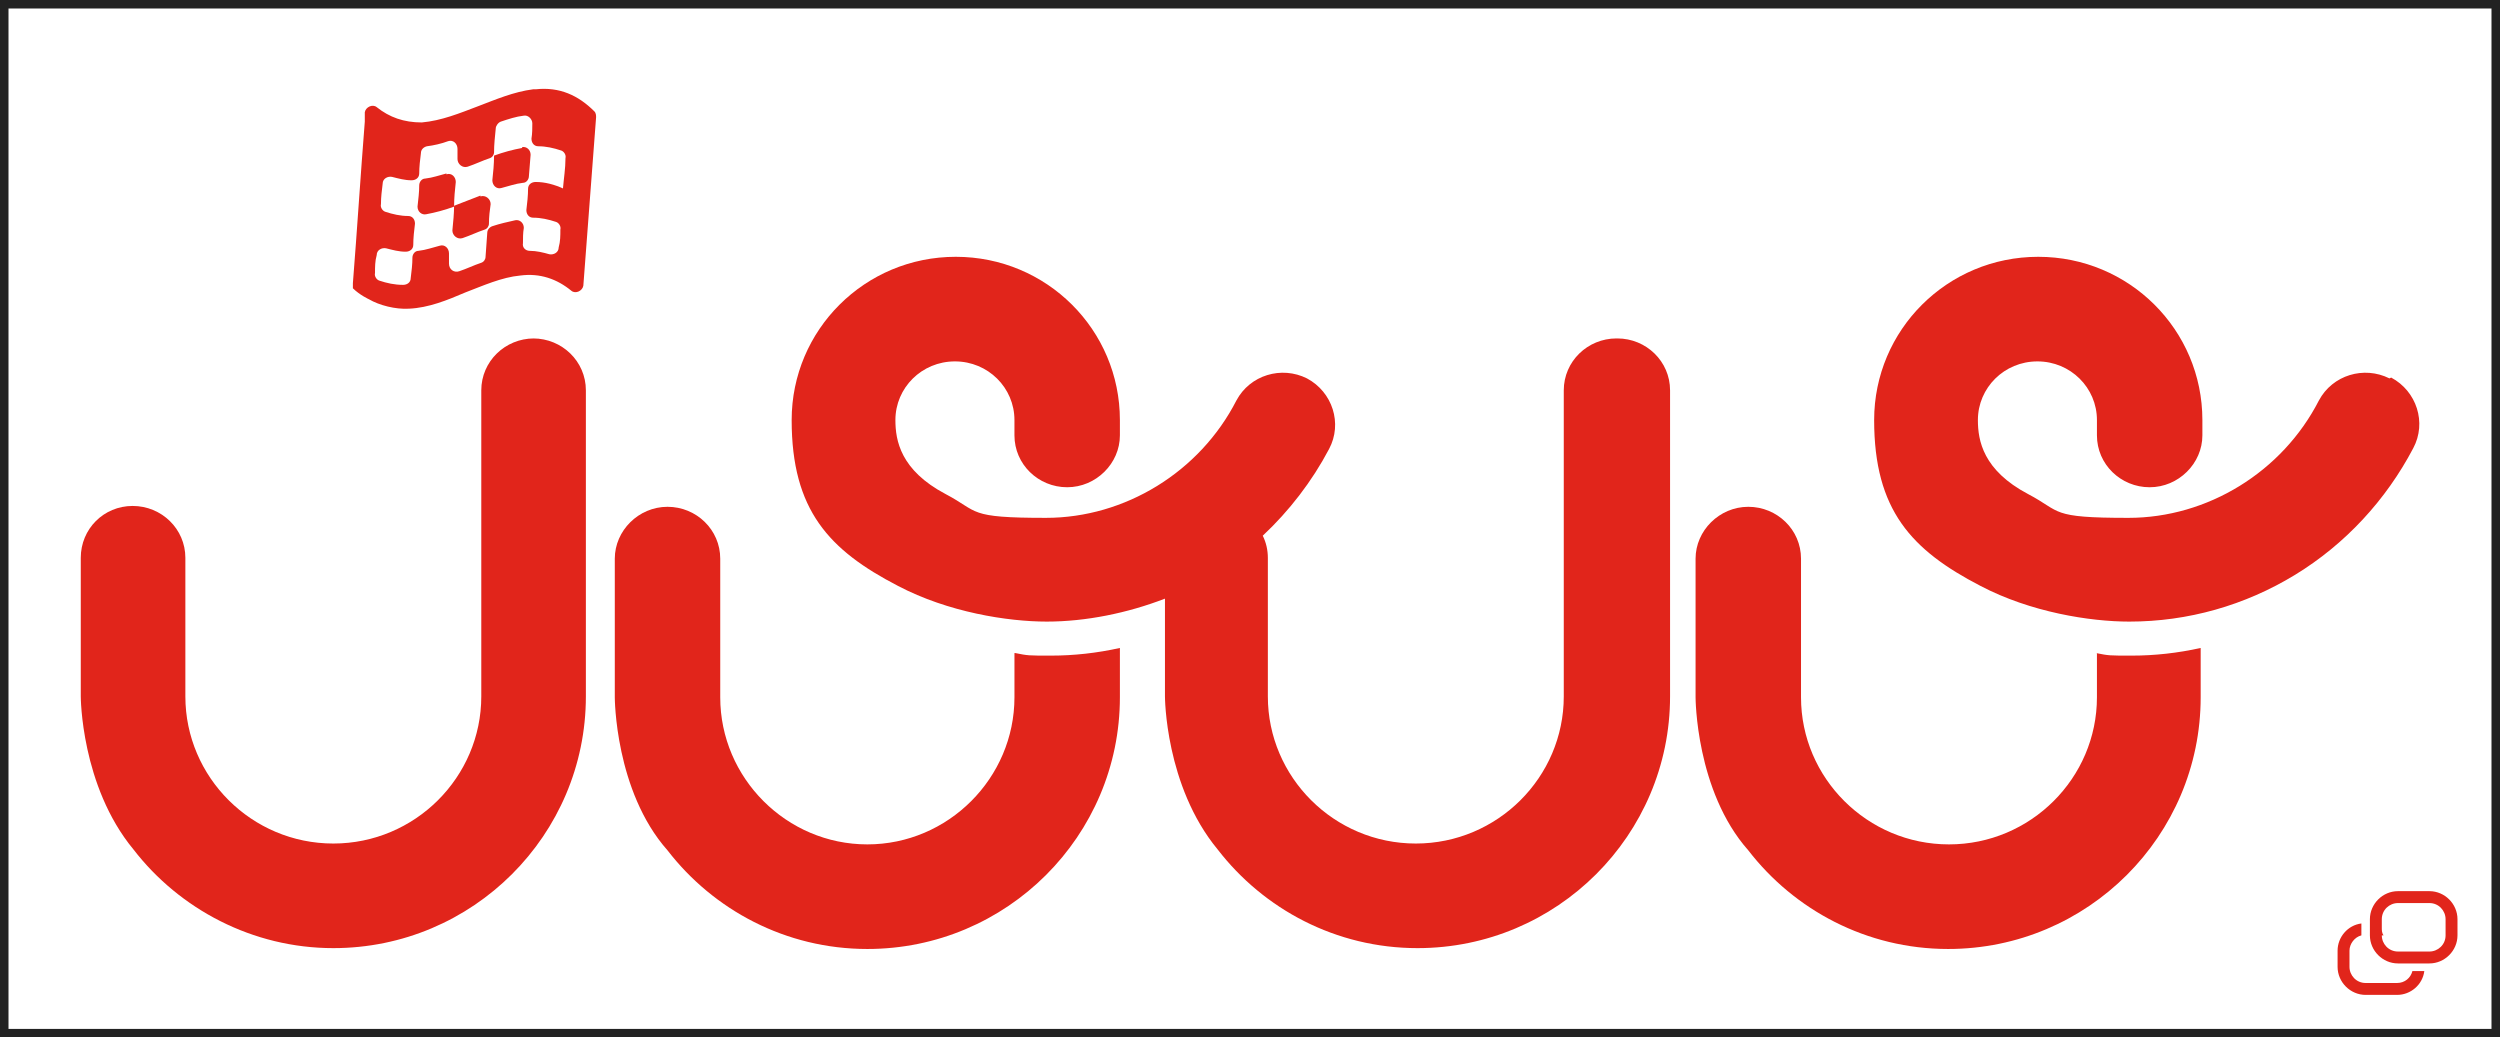 <?xml version="1.0" encoding="UTF-8"?>
<svg id="_レイヤー_1" xmlns="http://www.w3.org/2000/svg" version="1.1" viewBox="0 0 294 122">
  <!-- Generator: Adobe Illustrator 29.4.0, SVG Export Plug-In . SVG Version: 2.1.0 Build 152)  -->
  <defs>
    <style>
      .st0 {
        fill: #e1251b;
      }

      .st1 {
        fill: none;
        stroke: #222;
        stroke-miterlimit: 10;
      }
    </style>
  </defs>
  <g>
    <path class="st0" d="M62.7,10.5c-2.3.3-4.4,1.2-6.5,2-2.1.8-4.3,1.7-6.6,1.9-2.1,0-3.8-.6-5.3-1.8-.5-.4-1.3,0-1.4.6,0,.4,0,.8,0,1.1-.5,6.3-.9,12.7-1.4,19v.6c.8.8,1.9,1.3,1.9,1.3,1.2.7,3.1,1.2,4.7,1.1,2.3-.1,4.5-1,6.6-1.9,2.1-.8,4.3-1.8,6.5-2,2.3-.3,4.3.4,6,1.8.5.4,1.3,0,1.4-.6.5-6.6,1-13.2,1.5-19.8,0-.2,0-.5-.2-.7-1.9-1.9-4.1-2.9-6.9-2.6h0ZM66.3,22.2c-1.1-.5-2.2-.8-3.3-.8-.5,0-.9.3-.9.8,0,.8-.1,1.7-.2,2.5,0,.5.3.9.8.9.9,0,1.8.2,2.7.5.3.1.6.5.5.9,0,.7,0,1.4-.2,2.1,0,.6-.6.9-1.1.8-.7-.2-1.5-.4-2.3-.4-.5,0-.9-.4-.8-.9,0-.6,0-1.2.1-1.8,0-.6-.5-1-1-.9-.9.2-1.8.4-2.7.7-.3.1-.6.4-.6.8l-.2,2.8c0,.3-.2.6-.5.7-.9.3-1.7.7-2.6,1-.6.2-1.2-.2-1.2-.9,0-.4,0-.8,0-1.2,0-.6-.5-1.1-1.1-.9-.8.2-1.6.5-2.5.6-.4,0-.7.4-.7.8,0,.8-.1,1.6-.2,2.4,0,.5-.4.8-.9.8-1,0-1.9-.2-2.8-.5-.3-.1-.6-.5-.5-.9,0-.7,0-1.4.2-2.1,0-.6.6-.9,1.1-.8.8.2,1.5.4,2.3.4.5,0,.9-.3.9-.8,0-.8.1-1.7.2-2.5,0-.5-.3-.9-.8-.9-.9,0-1.8-.2-2.7-.5-.3-.1-.6-.5-.5-.9,0-.8.1-1.6.2-2.4,0-.6.6-.9,1.1-.8.8.2,1.5.4,2.3.4.5,0,.9-.3.9-.8,0-.8.1-1.6.2-2.4,0-.4.3-.7.7-.8.8-.1,1.7-.3,2.5-.6.6-.2,1.1.3,1.1.9,0,.4,0,.8,0,1.2,0,.6.6,1.1,1.2.9.9-.3,1.7-.7,2.6-1,.3-.1.5-.4.5-.7,0-.9.1-1.8.2-2.8,0-.3.3-.7.6-.8.9-.3,1.8-.6,2.7-.7.5-.1,1,.4,1,.9,0,.6,0,1.2-.1,1.8,0,.5.3.9.8.9.9,0,1.8.2,2.7.5.3.1.6.5.5.9,0,1.2-.2,2.4-.3,3.6h0Z"/>
    <path class="st0" d="M56.5,23c-1,.4-2.1.8-3.1,1.2,0,.9-.1,1.9-.2,2.9,0,.6.6,1.1,1.2.9.9-.3,1.7-.7,2.6-1,.3-.1.5-.4.5-.7,0-.8.1-1.6.2-2.3,0-.6-.6-1.1-1.2-.9h0Z"/>
    <path class="st0" d="M52.5,20.4c-.8.2-1.6.5-2.5.6-.4,0-.7.4-.7.8,0,.8-.1,1.6-.2,2.5,0,.6.5,1,1,.9,1.1-.2,2.2-.5,3.3-.9,0-1,.1-2,.2-2.9,0-.6-.5-1.1-1.1-.9h0Z"/>
    <path class="st0" d="M61.4,17.4c-1.1.2-2.2.5-3.3.9,0,1-.1,2-.2,2.9,0,.6.5,1.1,1.1.9.8-.2,1.6-.5,2.5-.6.4,0,.7-.4.7-.8l.2-2.5c0-.6-.5-1-1-.9h0Z"/>
    <path class="st0" d="M119.3,76.8v5.2c0,9.5-7.8,17.3-17.3,17.3s-17.3-7.8-17.3-17.3v-16.3c0-3.4-2.8-6.1-6.2-6.1s-6.2,2.8-6.2,6.1v16.3s0,11,6.2,18c5.4,7,13.9,11.6,23.5,11.6,16.4,0,29.7-13.3,29.7-29.6v-5.8c-2.7.6-5.4.9-8.1.9s-2.7,0-4.2-.3h0Z"/>
    <path class="st0" d="M62.8,39.8c-3.4,0-6.2,2.7-6.2,6.1v36c0,9.5-7.8,17.3-17.4,17.3s-17.4-7.8-17.4-17.3v-16.3c0-3.4-2.8-6.1-6.2-6.1s-6.1,2.7-6.1,6.1v16.3s0,10.5,6.2,18c5.4,7,14,11.6,23.5,11.6,16.4,0,29.7-13.3,29.7-29.6v-36c0-3.4-2.8-6.1-6.2-6.1h0Z"/>
    <path class="st0" d="M281,44.5c-3-1.5-6.7-.4-8.3,2.6-4.3,8.4-13.1,13.8-22.4,13.8s-7.8-.7-11.8-2.8c-5.3-2.8-5.9-6.3-5.9-8.7,0-3.8,3.1-6.9,7-6.9s7,3.1,7,6.9v1.8c0,3.4,2.8,6.1,6.2,6.1s6.2-2.8,6.2-6.1v-1.8c0-10.6-8.6-19.2-19.3-19.2s-19.3,8.6-19.3,19.2,4.4,15.3,12.5,19.5c5.9,3.1,12.9,4.2,17.5,4.2,6.9,0,13.6-1.9,19.5-5.5,5.9-3.6,10.7-8.8,13.9-14.9,1.6-3,.4-6.7-2.6-8.3h0Z"/>
    <path class="st0" d="M246.6,76.8v5.2c0,9.5-7.8,17.3-17.4,17.3s-17.4-7.8-17.4-17.3v-16.3c0-3.4-2.8-6.1-6.2-6.1s-6.2,2.8-6.2,6.1v16.3s0,11,6.2,18c5.4,7,13.9,11.6,23.5,11.6,16.4,0,29.7-13.3,29.7-29.6v-5.8c-2.7.6-5.4.9-8.1.9s-2.7,0-4.2-.3h0Z"/>
    <path class="st0" d="M190.1,39.8c-3.4,0-6.2,2.7-6.2,6.1v36c0,9.5-7.8,17.3-17.4,17.3s-17.4-7.8-17.4-17.3v-16.3c0-.9-.2-1.8-.6-2.6,3.1-2.9,5.8-6.4,7.8-10.2,1.6-3,.4-6.7-2.6-8.3-3-1.5-6.7-.4-8.3,2.6-4.3,8.4-13.1,13.8-22.4,13.8s-7.8-.7-11.8-2.8c-5.3-2.8-5.9-6.3-5.9-8.7,0-3.8,3.1-6.9,7-6.9s7,3.1,7,6.9v1.8c0,3.4,2.8,6.1,6.2,6.1s6.2-2.8,6.2-6.1v-1.8c0-10.6-8.6-19.2-19.3-19.2s-19.3,8.6-19.3,19.2,4.4,15.3,12.5,19.5c5.9,3.1,12.9,4.2,17.5,4.2s9.5-1,13.9-2.7v11.5s0,10.5,6.2,18c5.4,7,13.9,11.6,23.5,11.6,16.4,0,29.7-13.3,29.7-29.6v-36c0-3.4-2.8-6.1-6.2-6.1h0Z"/>
  </g>
  <path id="b" class="st0" d="M278.2,117c-1.8,0-3.3-1.5-3.3-3.3v-1.9c0-1.6,1.2-3,2.8-3.2v1.4c-.8.2-1.4,1-1.4,1.8v1.9c0,1,.8,1.9,1.9,1.9h3.7c.9,0,1.6-.6,1.8-1.4h1.4c-.2,1.6-1.6,2.8-3.2,2.8h-3.7ZM282,113.3c-1.8,0-3.3-1.5-3.3-3.3v-1.9c0-1.8,1.5-3.3,3.3-3.3h3.7c1.8,0,3.3,1.5,3.3,3.3v1.9c0,1.8-1.5,3.3-3.3,3.3h-3.7ZM285.7,111.9c1,0,1.9-.8,1.9-1.9v-1.9c0-1-.8-1.9-1.9-1.9h-3.7c-1,0-1.9.8-1.9,1.9v.5h0c0,.2,0,.3,0,.5,0,.3,0,.6.2.9h-.2c0,1,.8,1.9,1.9,1.9h2.8c.2,0,.3,0,.5,0h0s.5,0,.5,0Z"/>
  <rect class="st1" x=".5" y=".5" width="293" height="121"/>
</svg>